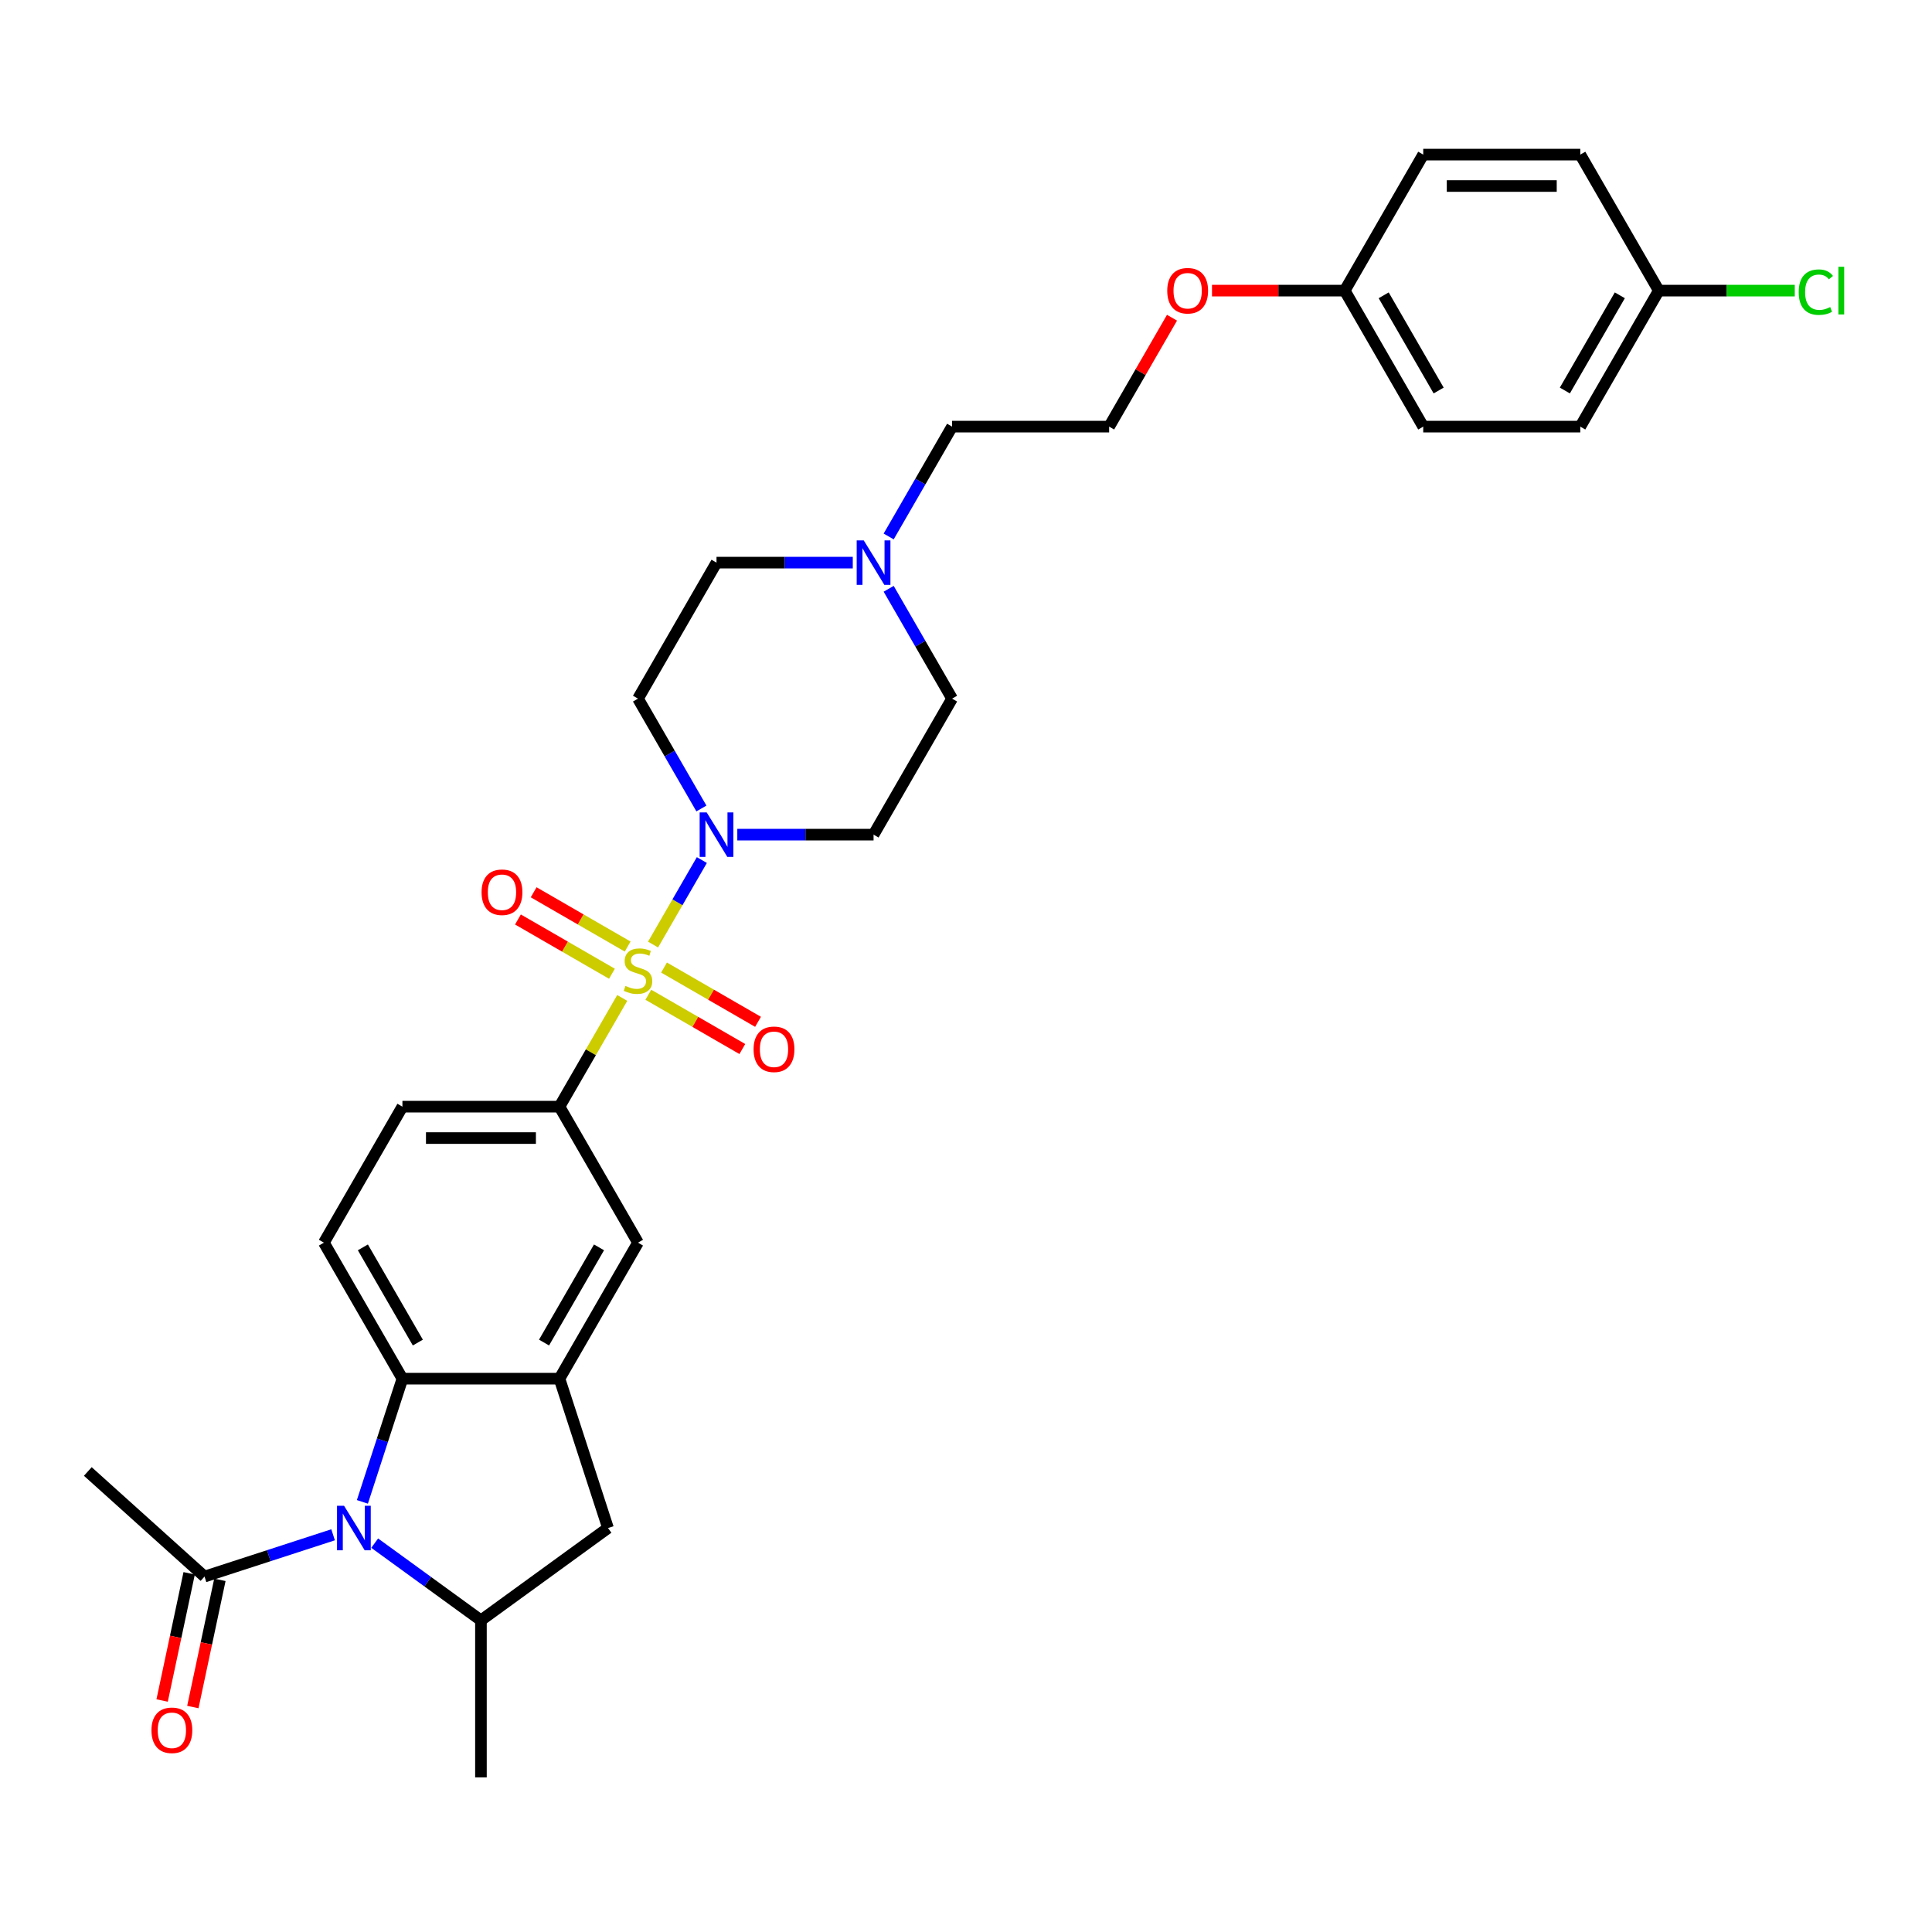 <?xml version='1.0' encoding='iso-8859-1'?>
<svg version='1.1' baseProfile='full'
              xmlns='http://www.w3.org/2000/svg'
                      xmlns:rdkit='http://www.rdkit.org/xml'
                      xmlns:xlink='http://www.w3.org/1999/xlink'
                  xml:space='preserve'
width='1000px' height='1000px' viewBox='0 0 1000 1000'>
<!-- END OF HEADER -->
<rect style='opacity:1.0;fill:#FFFFFF;stroke:none' width='1000' height='1000' x='0' y='0'> </rect>
<path class='bond-1' d='M 338.023,488.897 L 350.648,467.03' style='fill:none;fill-rule:evenodd;stroke:#CCCC00;stroke-width:6px;stroke-linecap:butt;stroke-linejoin:miter;stroke-opacity:1' />
<path class='bond-1' d='M 350.648,467.03 L 363.273,445.163' style='fill:none;fill-rule:evenodd;stroke:#0000FF;stroke-width:6px;stroke-linecap:butt;stroke-linejoin:miter;stroke-opacity:1' />
<path class='bond-4' d='M 322.067,516.535 L 305.823,544.67' style='fill:none;fill-rule:evenodd;stroke:#CCCC00;stroke-width:6px;stroke-linecap:butt;stroke-linejoin:miter;stroke-opacity:1' />
<path class='bond-4' d='M 305.823,544.67 L 289.579,572.805' style='fill:none;fill-rule:evenodd;stroke:#000000;stroke-width:6px;stroke-linecap:butt;stroke-linejoin:miter;stroke-opacity:1' />
<path class='bond-9' d='M 335.572,514.882 L 359.9,528.928' style='fill:none;fill-rule:evenodd;stroke:#CCCC00;stroke-width:6px;stroke-linecap:butt;stroke-linejoin:miter;stroke-opacity:1' />
<path class='bond-9' d='M 359.9,528.928 L 384.228,542.974' style='fill:none;fill-rule:evenodd;stroke:#FF0000;stroke-width:6px;stroke-linecap:butt;stroke-linejoin:miter;stroke-opacity:1' />
<path class='bond-9' d='M 343.701,500.802 L 368.029,514.848' style='fill:none;fill-rule:evenodd;stroke:#CCCC00;stroke-width:6px;stroke-linecap:butt;stroke-linejoin:miter;stroke-opacity:1' />
<path class='bond-9' d='M 368.029,514.848 L 392.357,528.894' style='fill:none;fill-rule:evenodd;stroke:#FF0000;stroke-width:6px;stroke-linecap:butt;stroke-linejoin:miter;stroke-opacity:1' />
<path class='bond-10' d='M 324.874,489.933 L 300.546,475.887' style='fill:none;fill-rule:evenodd;stroke:#CCCC00;stroke-width:6px;stroke-linecap:butt;stroke-linejoin:miter;stroke-opacity:1' />
<path class='bond-10' d='M 300.546,475.887 L 276.218,461.841' style='fill:none;fill-rule:evenodd;stroke:#FF0000;stroke-width:6px;stroke-linecap:butt;stroke-linejoin:miter;stroke-opacity:1' />
<path class='bond-10' d='M 316.746,504.013 L 292.418,489.967' style='fill:none;fill-rule:evenodd;stroke:#CCCC00;stroke-width:6px;stroke-linecap:butt;stroke-linejoin:miter;stroke-opacity:1' />
<path class='bond-10' d='M 292.418,489.967 L 268.089,475.921' style='fill:none;fill-rule:evenodd;stroke:#FF0000;stroke-width:6px;stroke-linecap:butt;stroke-linejoin:miter;stroke-opacity:1' />
<path class='bond-0' d='M 187.573,777.366 L 197.932,745.483' style='fill:none;fill-rule:evenodd;stroke:#0000FF;stroke-width:6px;stroke-linecap:butt;stroke-linejoin:miter;stroke-opacity:1' />
<path class='bond-0' d='M 197.932,745.483 L 208.292,713.599' style='fill:none;fill-rule:evenodd;stroke:#000000;stroke-width:6px;stroke-linecap:butt;stroke-linejoin:miter;stroke-opacity:1' />
<path class='bond-6' d='M 172.41,794.405 L 139.136,805.217' style='fill:none;fill-rule:evenodd;stroke:#0000FF;stroke-width:6px;stroke-linecap:butt;stroke-linejoin:miter;stroke-opacity:1' />
<path class='bond-6' d='M 139.136,805.217 L 105.863,816.028' style='fill:none;fill-rule:evenodd;stroke:#000000;stroke-width:6px;stroke-linecap:butt;stroke-linejoin:miter;stroke-opacity:1' />
<path class='bond-33' d='M 193.935,798.728 L 221.435,818.708' style='fill:none;fill-rule:evenodd;stroke:#0000FF;stroke-width:6px;stroke-linecap:butt;stroke-linejoin:miter;stroke-opacity:1' />
<path class='bond-33' d='M 221.435,818.708 L 248.935,838.688' style='fill:none;fill-rule:evenodd;stroke:#000000;stroke-width:6px;stroke-linecap:butt;stroke-linejoin:miter;stroke-opacity:1' />
<path class='bond-13' d='M 381.63,432.01 L 416.892,432.01' style='fill:none;fill-rule:evenodd;stroke:#0000FF;stroke-width:6px;stroke-linecap:butt;stroke-linejoin:miter;stroke-opacity:1' />
<path class='bond-13' d='M 416.892,432.01 L 452.155,432.01' style='fill:none;fill-rule:evenodd;stroke:#000000;stroke-width:6px;stroke-linecap:butt;stroke-linejoin:miter;stroke-opacity:1' />
<path class='bond-14' d='M 363.048,418.468 L 346.636,390.04' style='fill:none;fill-rule:evenodd;stroke:#0000FF;stroke-width:6px;stroke-linecap:butt;stroke-linejoin:miter;stroke-opacity:1' />
<path class='bond-14' d='M 346.636,390.04 L 330.223,361.613' style='fill:none;fill-rule:evenodd;stroke:#000000;stroke-width:6px;stroke-linecap:butt;stroke-linejoin:miter;stroke-opacity:1' />
<path class='bond-2' d='M 208.292,713.599 L 167.648,643.202' style='fill:none;fill-rule:evenodd;stroke:#000000;stroke-width:6px;stroke-linecap:butt;stroke-linejoin:miter;stroke-opacity:1' />
<path class='bond-2' d='M 216.274,694.911 L 187.824,645.633' style='fill:none;fill-rule:evenodd;stroke:#000000;stroke-width:6px;stroke-linecap:butt;stroke-linejoin:miter;stroke-opacity:1' />
<path class='bond-31' d='M 208.292,713.599 L 289.579,713.599' style='fill:none;fill-rule:evenodd;stroke:#000000;stroke-width:6px;stroke-linecap:butt;stroke-linejoin:miter;stroke-opacity:1' />
<path class='bond-3' d='M 289.579,713.599 L 330.223,643.202' style='fill:none;fill-rule:evenodd;stroke:#000000;stroke-width:6px;stroke-linecap:butt;stroke-linejoin:miter;stroke-opacity:1' />
<path class='bond-3' d='M 281.596,694.911 L 310.047,645.633' style='fill:none;fill-rule:evenodd;stroke:#000000;stroke-width:6px;stroke-linecap:butt;stroke-linejoin:miter;stroke-opacity:1' />
<path class='bond-7' d='M 289.579,713.599 L 314.699,790.908' style='fill:none;fill-rule:evenodd;stroke:#000000;stroke-width:6px;stroke-linecap:butt;stroke-linejoin:miter;stroke-opacity:1' />
<path class='bond-8' d='M 289.579,572.805 L 330.223,643.202' style='fill:none;fill-rule:evenodd;stroke:#000000;stroke-width:6px;stroke-linecap:butt;stroke-linejoin:miter;stroke-opacity:1' />
<path class='bond-15' d='M 289.579,572.805 L 208.292,572.805' style='fill:none;fill-rule:evenodd;stroke:#000000;stroke-width:6px;stroke-linecap:butt;stroke-linejoin:miter;stroke-opacity:1' />
<path class='bond-15' d='M 277.386,589.062 L 220.485,589.062' style='fill:none;fill-rule:evenodd;stroke:#000000;stroke-width:6px;stroke-linecap:butt;stroke-linejoin:miter;stroke-opacity:1' />
<path class='bond-5' d='M 248.935,838.688 L 314.699,790.908' style='fill:none;fill-rule:evenodd;stroke:#000000;stroke-width:6px;stroke-linecap:butt;stroke-linejoin:miter;stroke-opacity:1' />
<path class='bond-28' d='M 248.935,838.688 L 248.935,919.976' style='fill:none;fill-rule:evenodd;stroke:#000000;stroke-width:6px;stroke-linecap:butt;stroke-linejoin:miter;stroke-opacity:1' />
<path class='bond-16' d='M 97.912,814.338 L 90.915,847.257' style='fill:none;fill-rule:evenodd;stroke:#000000;stroke-width:6px;stroke-linecap:butt;stroke-linejoin:miter;stroke-opacity:1' />
<path class='bond-16' d='M 90.915,847.257 L 83.918,880.176' style='fill:none;fill-rule:evenodd;stroke:#FF0000;stroke-width:6px;stroke-linecap:butt;stroke-linejoin:miter;stroke-opacity:1' />
<path class='bond-16' d='M 113.814,817.718 L 106.817,850.637' style='fill:none;fill-rule:evenodd;stroke:#000000;stroke-width:6px;stroke-linecap:butt;stroke-linejoin:miter;stroke-opacity:1' />
<path class='bond-16' d='M 106.817,850.637 L 99.82,883.557' style='fill:none;fill-rule:evenodd;stroke:#FF0000;stroke-width:6px;stroke-linecap:butt;stroke-linejoin:miter;stroke-opacity:1' />
<path class='bond-30' d='M 105.863,816.028 L 45.455,761.636' style='fill:none;fill-rule:evenodd;stroke:#000000;stroke-width:6px;stroke-linecap:butt;stroke-linejoin:miter;stroke-opacity:1' />
<path class='bond-11' d='M 441.392,291.216 L 406.13,291.216' style='fill:none;fill-rule:evenodd;stroke:#0000FF;stroke-width:6px;stroke-linecap:butt;stroke-linejoin:miter;stroke-opacity:1' />
<path class='bond-11' d='M 406.13,291.216 L 370.867,291.216' style='fill:none;fill-rule:evenodd;stroke:#000000;stroke-width:6px;stroke-linecap:butt;stroke-linejoin:miter;stroke-opacity:1' />
<path class='bond-27' d='M 459.974,277.673 L 476.386,249.246' style='fill:none;fill-rule:evenodd;stroke:#0000FF;stroke-width:6px;stroke-linecap:butt;stroke-linejoin:miter;stroke-opacity:1' />
<path class='bond-27' d='M 476.386,249.246 L 492.799,220.819' style='fill:none;fill-rule:evenodd;stroke:#000000;stroke-width:6px;stroke-linecap:butt;stroke-linejoin:miter;stroke-opacity:1' />
<path class='bond-32' d='M 459.974,304.758 L 476.386,333.186' style='fill:none;fill-rule:evenodd;stroke:#0000FF;stroke-width:6px;stroke-linecap:butt;stroke-linejoin:miter;stroke-opacity:1' />
<path class='bond-32' d='M 476.386,333.186 L 492.799,361.613' style='fill:none;fill-rule:evenodd;stroke:#000000;stroke-width:6px;stroke-linecap:butt;stroke-linejoin:miter;stroke-opacity:1' />
<path class='bond-12' d='M 167.648,643.202 L 208.292,572.805' style='fill:none;fill-rule:evenodd;stroke:#000000;stroke-width:6px;stroke-linecap:butt;stroke-linejoin:miter;stroke-opacity:1' />
<path class='bond-18' d='M 452.155,432.01 L 492.799,361.613' style='fill:none;fill-rule:evenodd;stroke:#000000;stroke-width:6px;stroke-linecap:butt;stroke-linejoin:miter;stroke-opacity:1' />
<path class='bond-17' d='M 330.223,361.613 L 370.867,291.216' style='fill:none;fill-rule:evenodd;stroke:#000000;stroke-width:6px;stroke-linecap:butt;stroke-linejoin:miter;stroke-opacity:1' />
<path class='bond-19' d='M 858.593,150.421 L 817.95,220.819' style='fill:none;fill-rule:evenodd;stroke:#000000;stroke-width:6px;stroke-linecap:butt;stroke-linejoin:miter;stroke-opacity:1' />
<path class='bond-19' d='M 838.417,152.852 L 809.967,202.13' style='fill:none;fill-rule:evenodd;stroke:#000000;stroke-width:6px;stroke-linecap:butt;stroke-linejoin:miter;stroke-opacity:1' />
<path class='bond-21' d='M 858.593,150.421 L 893.783,150.421' style='fill:none;fill-rule:evenodd;stroke:#000000;stroke-width:6px;stroke-linecap:butt;stroke-linejoin:miter;stroke-opacity:1' />
<path class='bond-21' d='M 893.783,150.421 L 928.972,150.421' style='fill:none;fill-rule:evenodd;stroke:#00CC00;stroke-width:6px;stroke-linecap:butt;stroke-linejoin:miter;stroke-opacity:1' />
<path class='bond-34' d='M 858.593,150.421 L 817.95,80.024' style='fill:none;fill-rule:evenodd;stroke:#000000;stroke-width:6px;stroke-linecap:butt;stroke-linejoin:miter;stroke-opacity:1' />
<path class='bond-20' d='M 696.018,150.421 L 661.674,150.421' style='fill:none;fill-rule:evenodd;stroke:#000000;stroke-width:6px;stroke-linecap:butt;stroke-linejoin:miter;stroke-opacity:1' />
<path class='bond-20' d='M 661.674,150.421 L 627.33,150.421' style='fill:none;fill-rule:evenodd;stroke:#FF0000;stroke-width:6px;stroke-linecap:butt;stroke-linejoin:miter;stroke-opacity:1' />
<path class='bond-24' d='M 696.018,150.421 L 736.662,80.024' style='fill:none;fill-rule:evenodd;stroke:#000000;stroke-width:6px;stroke-linecap:butt;stroke-linejoin:miter;stroke-opacity:1' />
<path class='bond-25' d='M 696.018,150.421 L 736.662,220.819' style='fill:none;fill-rule:evenodd;stroke:#000000;stroke-width:6px;stroke-linecap:butt;stroke-linejoin:miter;stroke-opacity:1' />
<path class='bond-25' d='M 716.194,152.852 L 744.645,202.13' style='fill:none;fill-rule:evenodd;stroke:#000000;stroke-width:6px;stroke-linecap:butt;stroke-linejoin:miter;stroke-opacity:1' />
<path class='bond-22' d='M 817.95,80.024 L 736.662,80.024' style='fill:none;fill-rule:evenodd;stroke:#000000;stroke-width:6px;stroke-linecap:butt;stroke-linejoin:miter;stroke-opacity:1' />
<path class='bond-22' d='M 805.756,96.282 L 748.855,96.282' style='fill:none;fill-rule:evenodd;stroke:#000000;stroke-width:6px;stroke-linecap:butt;stroke-linejoin:miter;stroke-opacity:1' />
<path class='bond-23' d='M 817.95,220.819 L 736.662,220.819' style='fill:none;fill-rule:evenodd;stroke:#000000;stroke-width:6px;stroke-linecap:butt;stroke-linejoin:miter;stroke-opacity:1' />
<path class='bond-26' d='M 606.63,164.452 L 590.358,192.635' style='fill:none;fill-rule:evenodd;stroke:#FF0000;stroke-width:6px;stroke-linecap:butt;stroke-linejoin:miter;stroke-opacity:1' />
<path class='bond-26' d='M 590.358,192.635 L 574.086,220.819' style='fill:none;fill-rule:evenodd;stroke:#000000;stroke-width:6px;stroke-linecap:butt;stroke-linejoin:miter;stroke-opacity:1' />
<path class='bond-29' d='M 492.799,220.819 L 574.086,220.819' style='fill:none;fill-rule:evenodd;stroke:#000000;stroke-width:6px;stroke-linecap:butt;stroke-linejoin:miter;stroke-opacity:1' />
<path  class='atom-0' d='M 323.72 510.309
Q 323.98 510.406, 325.053 510.861
Q 326.126 511.317, 327.297 511.609
Q 328.5 511.869, 329.67 511.869
Q 331.849 511.869, 333.117 510.829
Q 334.385 509.756, 334.385 507.903
Q 334.385 506.634, 333.735 505.854
Q 333.117 505.074, 332.142 504.651
Q 331.166 504.228, 329.54 503.741
Q 327.492 503.123, 326.256 502.538
Q 325.053 501.952, 324.175 500.717
Q 323.33 499.481, 323.33 497.4
Q 323.33 494.506, 325.281 492.718
Q 327.264 490.93, 331.166 490.93
Q 333.832 490.93, 336.856 492.198
L 336.108 494.701
Q 333.345 493.563, 331.264 493.563
Q 329.02 493.563, 327.785 494.506
Q 326.549 495.417, 326.582 497.01
Q 326.582 498.246, 327.199 498.993
Q 327.85 499.741, 328.76 500.164
Q 329.703 500.587, 331.264 501.074
Q 333.345 501.725, 334.58 502.375
Q 335.816 503.025, 336.694 504.358
Q 337.604 505.659, 337.604 507.903
Q 337.604 511.089, 335.458 512.812
Q 333.345 514.503, 329.801 514.503
Q 327.752 514.503, 326.191 514.048
Q 324.663 513.625, 322.842 512.877
L 323.72 510.309
' fill='#CCCC00'/>
<path  class='atom-1' d='M 178.084 779.398
L 185.627 791.591
Q 186.375 792.794, 187.578 794.973
Q 188.781 797.151, 188.846 797.281
L 188.846 779.398
L 191.903 779.398
L 191.903 802.419
L 188.749 802.419
L 180.652 789.088
Q 179.709 787.527, 178.701 785.739
Q 177.726 783.95, 177.433 783.397
L 177.433 802.419
L 174.442 802.419
L 174.442 779.398
L 178.084 779.398
' fill='#0000FF'/>
<path  class='atom-2' d='M 365.778 420.5
L 373.322 432.693
Q 374.07 433.896, 375.273 436.075
Q 376.476 438.253, 376.541 438.383
L 376.541 420.5
L 379.597 420.5
L 379.597 443.521
L 376.443 443.521
L 368.347 430.189
Q 367.404 428.629, 366.396 426.84
Q 365.421 425.052, 365.128 424.499
L 365.128 443.521
L 362.137 443.521
L 362.137 420.5
L 365.778 420.5
' fill='#0000FF'/>
<path  class='atom-10' d='M 390.053 543.116
Q 390.053 537.589, 392.784 534.5
Q 395.516 531.411, 400.62 531.411
Q 405.725 531.411, 408.457 534.5
Q 411.188 537.589, 411.188 543.116
Q 411.188 548.709, 408.424 551.895
Q 405.66 555.049, 400.62 555.049
Q 395.548 555.049, 392.784 551.895
Q 390.053 548.742, 390.053 543.116
M 400.62 552.448
Q 404.132 552.448, 406.018 550.107
Q 407.936 547.734, 407.936 543.116
Q 407.936 538.597, 406.018 536.321
Q 404.132 534.012, 400.62 534.012
Q 397.109 534.012, 395.19 536.288
Q 393.305 538.564, 393.305 543.116
Q 393.305 547.766, 395.19 550.107
Q 397.109 552.448, 400.62 552.448
' fill='#FF0000'/>
<path  class='atom-11' d='M 249.259 461.829
Q 249.259 456.301, 251.99 453.212
Q 254.721 450.123, 259.826 450.123
Q 264.931 450.123, 267.662 453.212
Q 270.393 456.301, 270.393 461.829
Q 270.393 467.421, 267.63 470.608
Q 264.866 473.762, 259.826 473.762
Q 254.754 473.762, 251.99 470.608
Q 249.259 467.454, 249.259 461.829
M 259.826 471.161
Q 263.338 471.161, 265.223 468.819
Q 267.142 466.446, 267.142 461.829
Q 267.142 457.309, 265.223 455.033
Q 263.338 452.724, 259.826 452.724
Q 256.314 452.724, 254.396 455.001
Q 252.51 457.277, 252.51 461.829
Q 252.51 466.478, 254.396 468.819
Q 256.314 471.161, 259.826 471.161
' fill='#FF0000'/>
<path  class='atom-12' d='M 447.066 279.705
L 454.61 291.899
Q 455.358 293.102, 456.561 295.28
Q 457.764 297.459, 457.829 297.589
L 457.829 279.705
L 460.885 279.705
L 460.885 302.726
L 457.731 302.726
L 449.635 289.395
Q 448.692 287.834, 447.684 286.046
Q 446.709 284.258, 446.416 283.705
L 446.416 302.726
L 443.424 302.726
L 443.424 279.705
L 447.066 279.705
' fill='#0000FF'/>
<path  class='atom-17' d='M 78.395 895.604
Q 78.395 890.077, 81.126 886.988
Q 83.858 883.899, 88.962 883.899
Q 94.067 883.899, 96.799 886.988
Q 99.53 890.077, 99.53 895.604
Q 99.53 901.197, 96.766 904.383
Q 94.002 907.537, 88.962 907.537
Q 83.89 907.537, 81.126 904.383
Q 78.395 901.229, 78.395 895.604
M 88.962 904.936
Q 92.474 904.936, 94.36 902.595
Q 96.278 900.221, 96.278 895.604
Q 96.278 891.085, 94.36 888.809
Q 92.474 886.5, 88.962 886.5
Q 85.451 886.5, 83.532 888.776
Q 81.647 891.052, 81.647 895.604
Q 81.647 900.254, 83.532 902.595
Q 85.451 904.936, 88.962 904.936
' fill='#FF0000'/>
<path  class='atom-22' d='M 931.005 151.218
Q 931.005 145.495, 933.671 142.504
Q 936.37 139.48, 941.474 139.48
Q 946.222 139.48, 948.758 142.829
L 946.612 144.585
Q 944.758 142.146, 941.474 142.146
Q 937.995 142.146, 936.142 144.487
Q 934.321 146.796, 934.321 151.218
Q 934.321 155.77, 936.207 158.111
Q 938.125 160.452, 941.832 160.452
Q 944.368 160.452, 947.327 158.924
L 948.238 161.363
Q 947.034 162.143, 945.214 162.598
Q 943.393 163.053, 941.377 163.053
Q 936.37 163.053, 933.671 159.997
Q 931.005 156.941, 931.005 151.218
' fill='#00CC00'/>
<path  class='atom-22' d='M 951.554 138.082
L 954.545 138.082
L 954.545 162.761
L 951.554 162.761
L 951.554 138.082
' fill='#00CC00'/>
<path  class='atom-27' d='M 604.163 150.486
Q 604.163 144.959, 606.894 141.87
Q 609.625 138.781, 614.73 138.781
Q 619.835 138.781, 622.566 141.87
Q 625.298 144.959, 625.298 150.486
Q 625.298 156.079, 622.534 159.265
Q 619.77 162.419, 614.73 162.419
Q 609.658 162.419, 606.894 159.265
Q 604.163 156.111, 604.163 150.486
M 614.73 159.818
Q 618.242 159.818, 620.128 157.477
Q 622.046 155.104, 622.046 150.486
Q 622.046 145.967, 620.128 143.691
Q 618.242 141.382, 614.73 141.382
Q 611.219 141.382, 609.3 143.658
Q 607.414 145.934, 607.414 150.486
Q 607.414 155.136, 609.3 157.477
Q 611.219 159.818, 614.73 159.818
' fill='#FF0000'/>
</svg>
